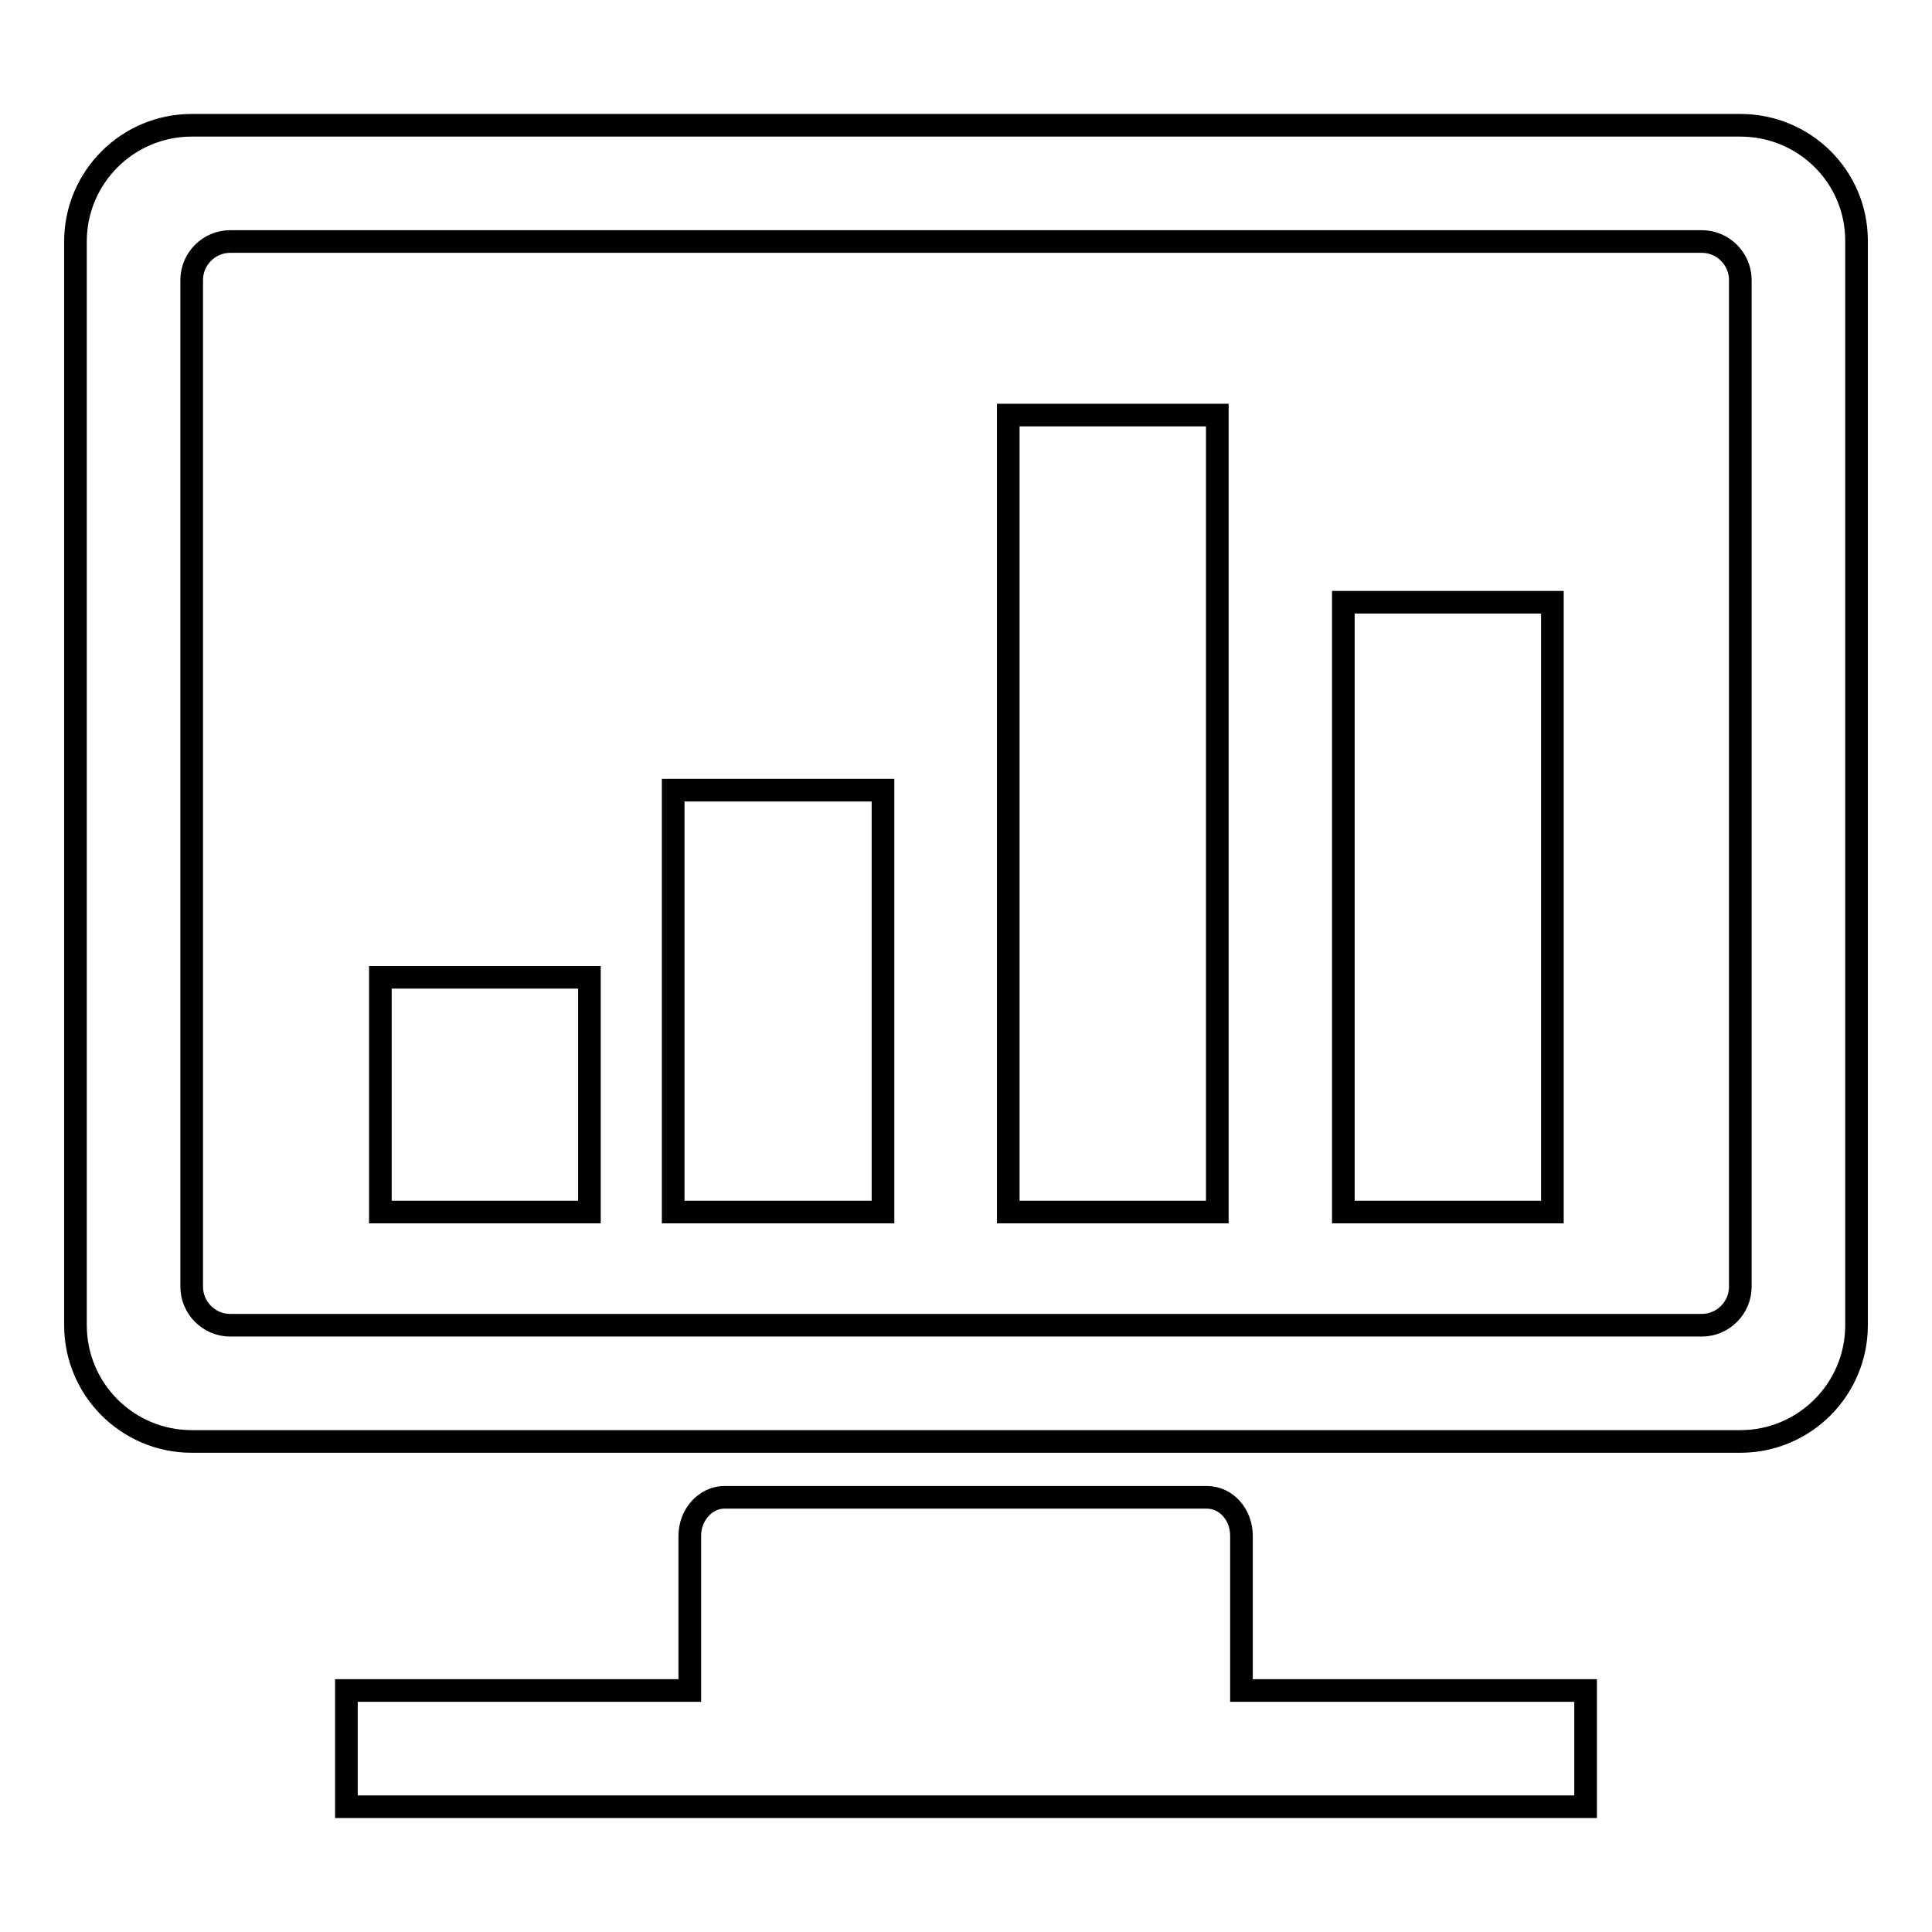 <?xml version="1.0" encoding="utf-8"?>
<!-- Svg Vector Icons : http://www.onlinewebfonts.com/icon -->
<!DOCTYPE svg PUBLIC "-//W3C//DTD SVG 1.1//EN" "http://www.w3.org/Graphics/SVG/1.1/DTD/svg11.dtd">
<svg version="1.1" xmlns="http://www.w3.org/2000/svg" xmlns:xlink="http://www.w3.org/1999/xlink" x="0px" y="0px" viewBox="0 0 256 256" enable-background="new 0 0 256 256" xml:space="preserve">
<g><g><path stroke-width="3" fill-opacity="0" stroke="#000000"  d="M164.5,203.5c0-2.8-2-5.1-4.6-5.1H96c-2.5,0-4.6,2.3-4.6,5.1V224H45.9v15.4h164.2V224h-45.6V203.5L164.5,203.5L164.5,203.5L164.5,203.5z M230.6,16.6H25.4c-8.5,0-15.4,6.9-15.4,15.4v143.6c0,8.5,6.9,15.4,15.4,15.4h205.2c8.5,0,15.4-6.9,15.4-15.4V31.9C246,23.4,239.1,16.6,230.6,16.6L230.6,16.6L230.6,16.6L230.6,16.6z M230.6,170.5c0,2.8-2.3,5.1-5.1,5.1h-195c-2.8,0-5.1-2.3-5.1-5.1V37.1c0-2.8,2.3-5.1,5.1-5.1h195c2.8,0,5.1,2.3,5.1,5.1V170.5L230.6,170.5L230.6,170.5L230.6,170.5z M178,160.6h27.7V79.8H178V160.6L178,160.6L178,160.6L178,160.6z M133.6,160.6h27.7V55h-27.7V160.6L133.6,160.6L133.6,160.6L133.6,160.6z M50.4,160.6h27.7v-31.1H50.4V160.6L50.4,160.6L50.4,160.6L50.4,160.6z M89.2,160.6H117v-55.9H89.2V160.6L89.2,160.6L89.2,160.6L89.2,160.6z"/></g></g>
</svg>